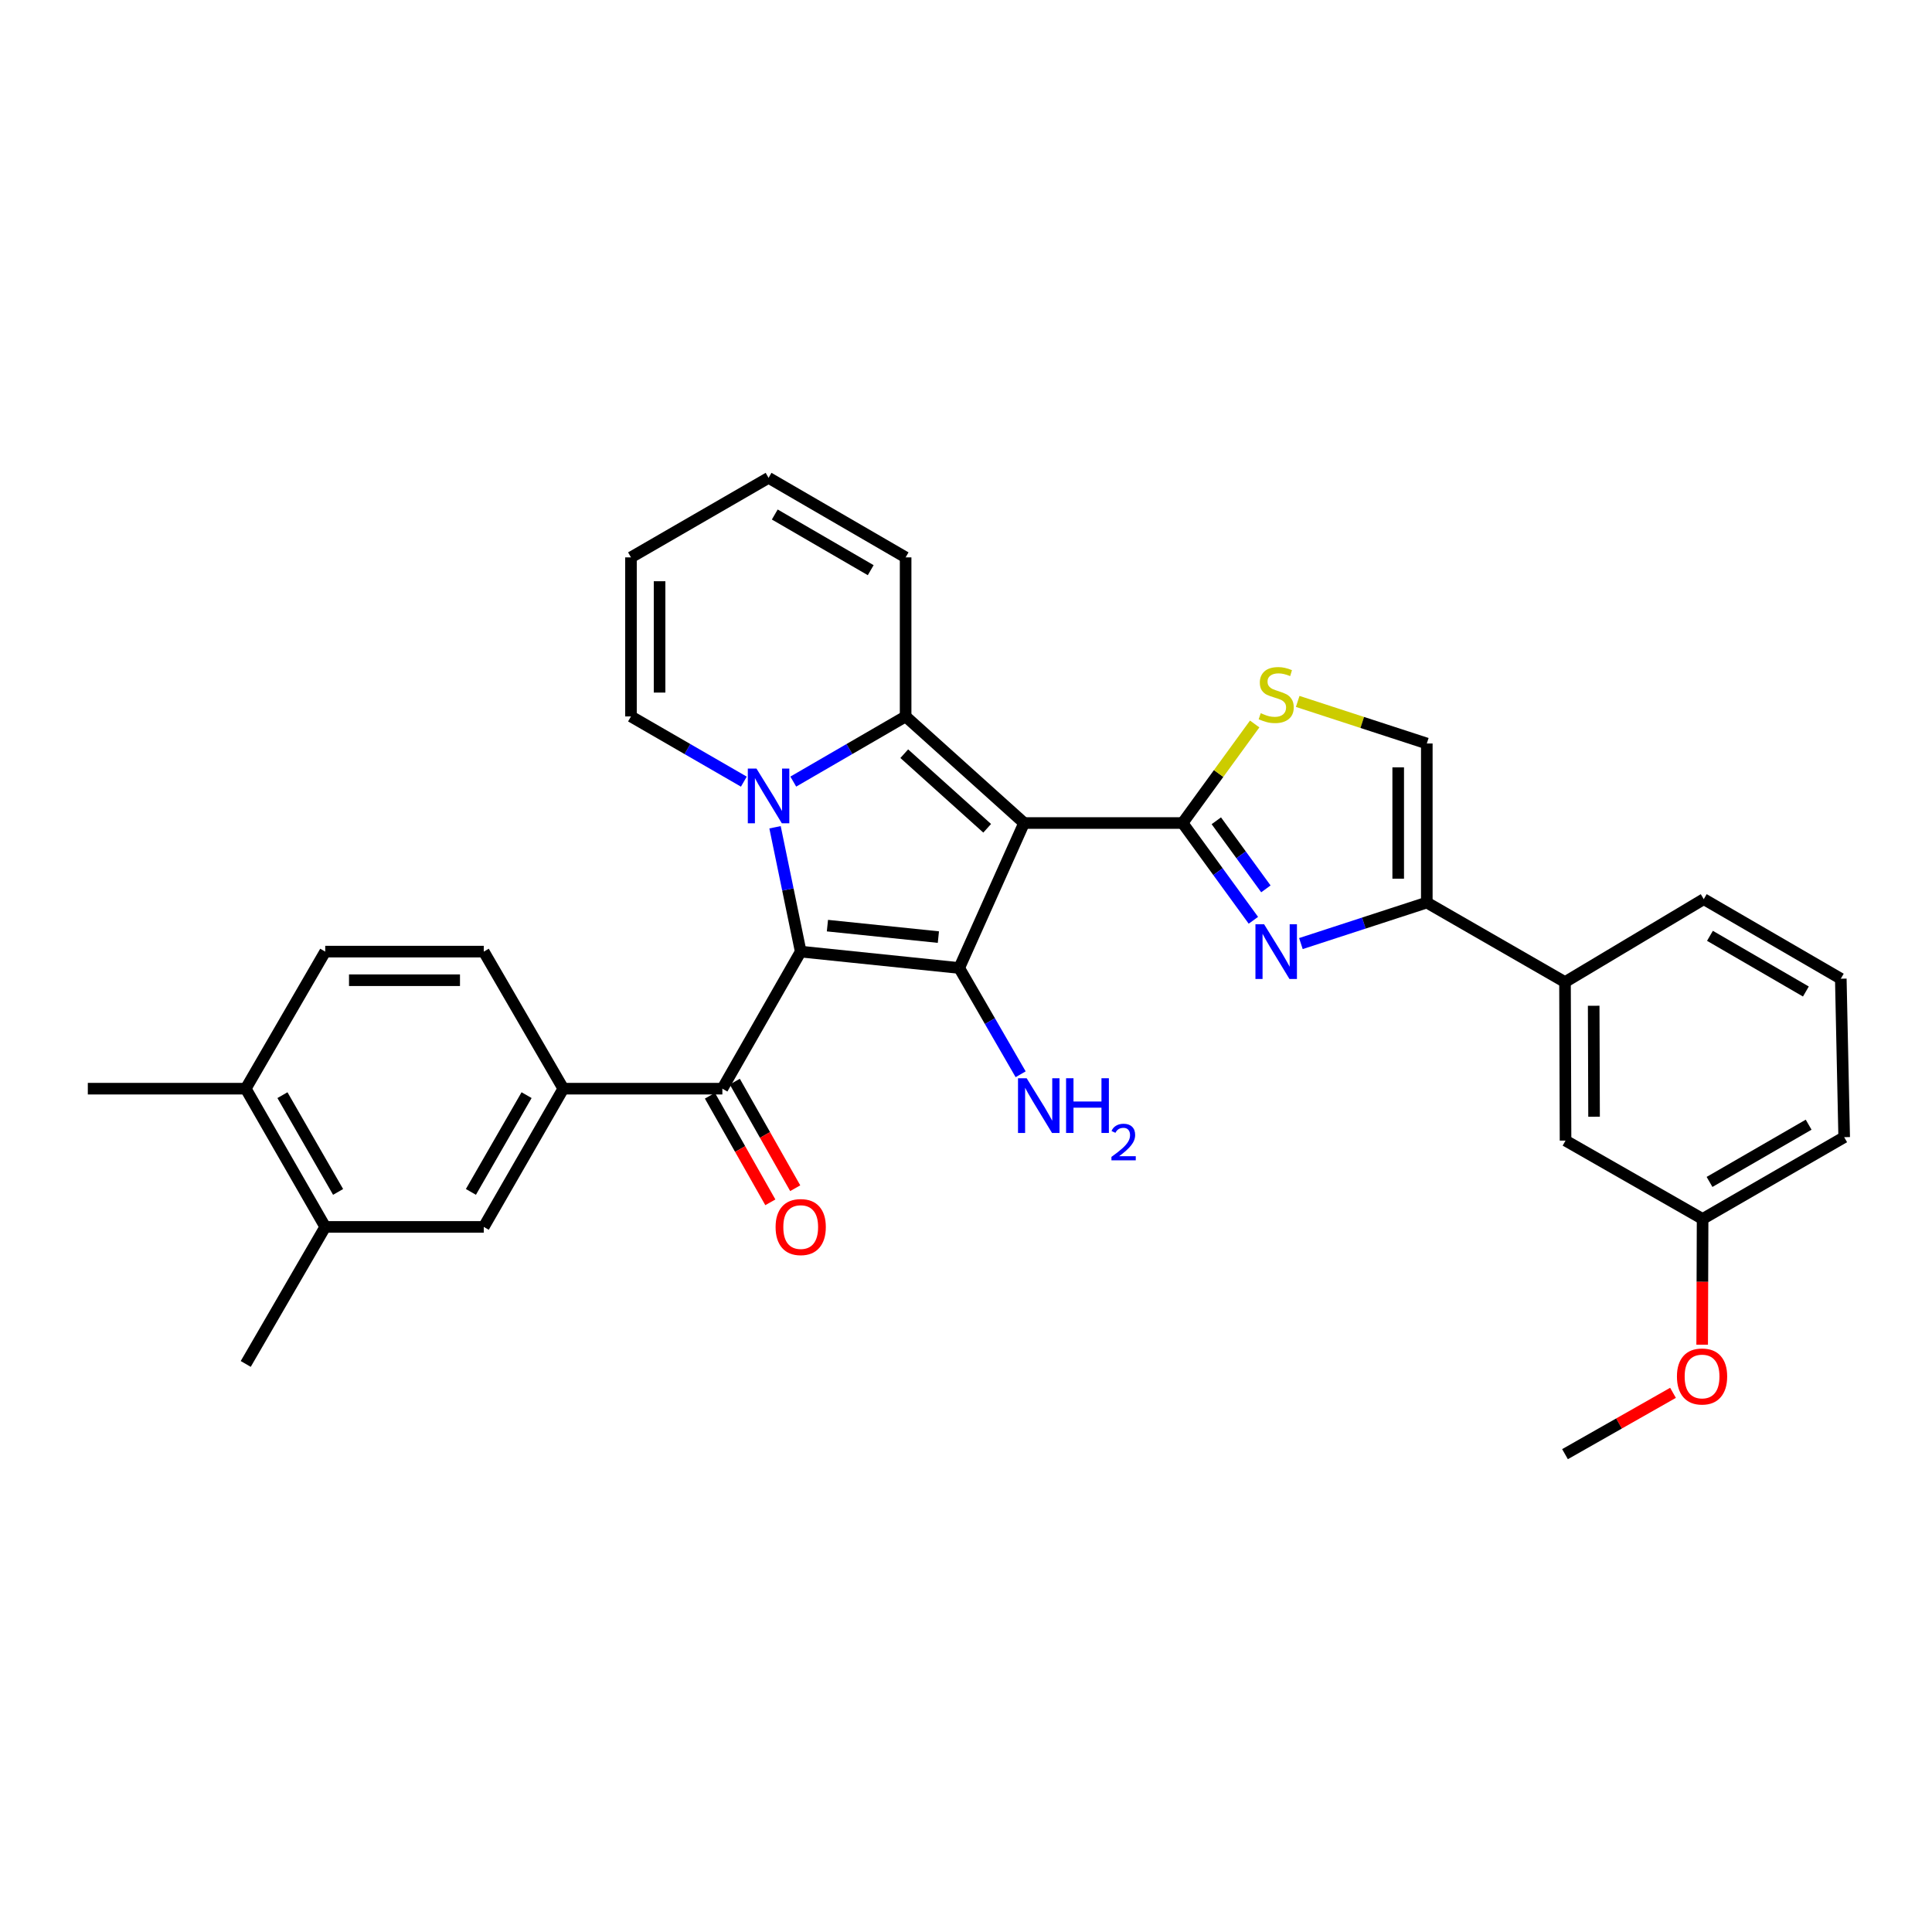 <?xml version='1.0' encoding='iso-8859-1'?>
<svg version='1.1' baseProfile='full'
              xmlns='http://www.w3.org/2000/svg'
                      xmlns:rdkit='http://www.rdkit.org/xml'
                      xmlns:xlink='http://www.w3.org/1999/xlink'
                  xml:space='preserve'
width='1000px' height='1000px' viewBox='0 0 1000 1000'>
<!-- END OF HEADER -->
<rect style='opacity:1.0;fill:#FFFFFF;stroke:none' width='1000' height='1000' x='0' y='0'> </rect>
<path class='bond-2' d='M 530.059,425.993 L 468.749,370.827' style='fill:none;fill-rule:evenodd;stroke:#000000;stroke-width:6px;stroke-linecap:butt;stroke-linejoin:miter;stroke-opacity:1' />
<path class='bond-2' d='M 510.961,428.722 L 468.044,390.106' style='fill:none;fill-rule:evenodd;stroke:#000000;stroke-width:6px;stroke-linecap:butt;stroke-linejoin:miter;stroke-opacity:1' />
<path class='bond-3' d='M 530.059,425.993 L 496.488,501.036' style='fill:none;fill-rule:evenodd;stroke:#000000;stroke-width:6px;stroke-linecap:butt;stroke-linejoin:miter;stroke-opacity:1' />
<path class='bond-4' d='M 530.059,425.993 L 612.101,425.993' style='fill:none;fill-rule:evenodd;stroke:#000000;stroke-width:6px;stroke-linecap:butt;stroke-linejoin:miter;stroke-opacity:1' />
<path class='bond-0' d='M 414.446,492.557 L 496.488,501.036' style='fill:none;fill-rule:evenodd;stroke:#000000;stroke-width:6px;stroke-linecap:butt;stroke-linejoin:miter;stroke-opacity:1' />
<path class='bond-0' d='M 428.274,479.104 L 485.704,485.04' style='fill:none;fill-rule:evenodd;stroke:#000000;stroke-width:6px;stroke-linecap:butt;stroke-linejoin:miter;stroke-opacity:1' />
<path class='bond-6' d='M 414.446,492.557 L 373.894,563.497' style='fill:none;fill-rule:evenodd;stroke:#000000;stroke-width:6px;stroke-linecap:butt;stroke-linejoin:miter;stroke-opacity:1' />
<path class='bond-32' d='M 414.446,492.557 L 407.802,460.373' style='fill:none;fill-rule:evenodd;stroke:#000000;stroke-width:6px;stroke-linecap:butt;stroke-linejoin:miter;stroke-opacity:1' />
<path class='bond-32' d='M 407.802,460.373 L 401.157,428.188' style='fill:none;fill-rule:evenodd;stroke:#0000FF;stroke-width:6px;stroke-linecap:butt;stroke-linejoin:miter;stroke-opacity:1' />
<path class='bond-1' d='M 410.6,404.553 L 439.674,387.69' style='fill:none;fill-rule:evenodd;stroke:#0000FF;stroke-width:6px;stroke-linecap:butt;stroke-linejoin:miter;stroke-opacity:1' />
<path class='bond-1' d='M 439.674,387.69 L 468.749,370.827' style='fill:none;fill-rule:evenodd;stroke:#000000;stroke-width:6px;stroke-linecap:butt;stroke-linejoin:miter;stroke-opacity:1' />
<path class='bond-11' d='M 385.013,404.578 L 355.802,387.702' style='fill:none;fill-rule:evenodd;stroke:#0000FF;stroke-width:6px;stroke-linecap:butt;stroke-linejoin:miter;stroke-opacity:1' />
<path class='bond-11' d='M 355.802,387.702 L 326.59,370.827' style='fill:none;fill-rule:evenodd;stroke:#000000;stroke-width:6px;stroke-linecap:butt;stroke-linejoin:miter;stroke-opacity:1' />
<path class='bond-14' d='M 468.749,370.827 L 468.749,288.497' style='fill:none;fill-rule:evenodd;stroke:#000000;stroke-width:6px;stroke-linecap:butt;stroke-linejoin:miter;stroke-opacity:1' />
<path class='bond-16' d='M 496.488,501.036 L 512.386,528.538' style='fill:none;fill-rule:evenodd;stroke:#000000;stroke-width:6px;stroke-linecap:butt;stroke-linejoin:miter;stroke-opacity:1' />
<path class='bond-16' d='M 512.386,528.538 L 528.283,556.039' style='fill:none;fill-rule:evenodd;stroke:#0000FF;stroke-width:6px;stroke-linecap:butt;stroke-linejoin:miter;stroke-opacity:1' />
<path class='bond-5' d='M 612.101,425.993 L 630.425,451.166' style='fill:none;fill-rule:evenodd;stroke:#000000;stroke-width:6px;stroke-linecap:butt;stroke-linejoin:miter;stroke-opacity:1' />
<path class='bond-5' d='M 630.425,451.166 L 648.75,476.339' style='fill:none;fill-rule:evenodd;stroke:#0000FF;stroke-width:6px;stroke-linecap:butt;stroke-linejoin:miter;stroke-opacity:1' />
<path class='bond-5' d='M 629.566,424.833 L 642.393,442.454' style='fill:none;fill-rule:evenodd;stroke:#000000;stroke-width:6px;stroke-linecap:butt;stroke-linejoin:miter;stroke-opacity:1' />
<path class='bond-5' d='M 642.393,442.454 L 655.22,460.075' style='fill:none;fill-rule:evenodd;stroke:#0000FF;stroke-width:6px;stroke-linecap:butt;stroke-linejoin:miter;stroke-opacity:1' />
<path class='bond-8' d='M 612.101,425.993 L 630.759,400.361' style='fill:none;fill-rule:evenodd;stroke:#000000;stroke-width:6px;stroke-linecap:butt;stroke-linejoin:miter;stroke-opacity:1' />
<path class='bond-8' d='M 630.759,400.361 L 649.418,374.729' style='fill:none;fill-rule:evenodd;stroke:#CCCC00;stroke-width:6px;stroke-linecap:butt;stroke-linejoin:miter;stroke-opacity:1' />
<path class='bond-7' d='M 673.346,488.391 L 705.928,477.776' style='fill:none;fill-rule:evenodd;stroke:#0000FF;stroke-width:6px;stroke-linecap:butt;stroke-linejoin:miter;stroke-opacity:1' />
<path class='bond-7' d='M 705.928,477.776 L 738.511,467.162' style='fill:none;fill-rule:evenodd;stroke:#000000;stroke-width:6px;stroke-linecap:butt;stroke-linejoin:miter;stroke-opacity:1' />
<path class='bond-10' d='M 373.894,563.497 L 291.564,563.497' style='fill:none;fill-rule:evenodd;stroke:#000000;stroke-width:6px;stroke-linecap:butt;stroke-linejoin:miter;stroke-opacity:1' />
<path class='bond-17' d='M 367.455,567.147 L 383.09,594.733' style='fill:none;fill-rule:evenodd;stroke:#000000;stroke-width:6px;stroke-linecap:butt;stroke-linejoin:miter;stroke-opacity:1' />
<path class='bond-17' d='M 383.09,594.733 L 398.726,622.319' style='fill:none;fill-rule:evenodd;stroke:#FF0000;stroke-width:6px;stroke-linecap:butt;stroke-linejoin:miter;stroke-opacity:1' />
<path class='bond-17' d='M 380.333,559.847 L 395.969,587.434' style='fill:none;fill-rule:evenodd;stroke:#000000;stroke-width:6px;stroke-linecap:butt;stroke-linejoin:miter;stroke-opacity:1' />
<path class='bond-17' d='M 395.969,587.434 L 411.604,615.02' style='fill:none;fill-rule:evenodd;stroke:#FF0000;stroke-width:6px;stroke-linecap:butt;stroke-linejoin:miter;stroke-opacity:1' />
<path class='bond-12' d='M 738.511,467.162 L 810.043,508.323' style='fill:none;fill-rule:evenodd;stroke:#000000;stroke-width:6px;stroke-linecap:butt;stroke-linejoin:miter;stroke-opacity:1' />
<path class='bond-33' d='M 738.511,467.162 L 738.511,384.832' style='fill:none;fill-rule:evenodd;stroke:#000000;stroke-width:6px;stroke-linecap:butt;stroke-linejoin:miter;stroke-opacity:1' />
<path class='bond-33' d='M 723.708,454.812 L 723.708,397.181' style='fill:none;fill-rule:evenodd;stroke:#000000;stroke-width:6px;stroke-linecap:butt;stroke-linejoin:miter;stroke-opacity:1' />
<path class='bond-9' d='M 671.686,363.055 L 705.098,373.944' style='fill:none;fill-rule:evenodd;stroke:#CCCC00;stroke-width:6px;stroke-linecap:butt;stroke-linejoin:miter;stroke-opacity:1' />
<path class='bond-9' d='M 705.098,373.944 L 738.511,384.832' style='fill:none;fill-rule:evenodd;stroke:#000000;stroke-width:6px;stroke-linecap:butt;stroke-linejoin:miter;stroke-opacity:1' />
<path class='bond-13' d='M 291.564,563.497 L 250.395,635.045' style='fill:none;fill-rule:evenodd;stroke:#000000;stroke-width:6px;stroke-linecap:butt;stroke-linejoin:miter;stroke-opacity:1' />
<path class='bond-13' d='M 272.558,566.846 L 243.74,616.93' style='fill:none;fill-rule:evenodd;stroke:#000000;stroke-width:6px;stroke-linecap:butt;stroke-linejoin:miter;stroke-opacity:1' />
<path class='bond-19' d='M 291.564,563.497 L 250.395,492.557' style='fill:none;fill-rule:evenodd;stroke:#000000;stroke-width:6px;stroke-linecap:butt;stroke-linejoin:miter;stroke-opacity:1' />
<path class='bond-34' d='M 326.59,370.827 L 326.59,288.497' style='fill:none;fill-rule:evenodd;stroke:#000000;stroke-width:6px;stroke-linecap:butt;stroke-linejoin:miter;stroke-opacity:1' />
<path class='bond-34' d='M 341.393,358.477 L 341.393,300.846' style='fill:none;fill-rule:evenodd;stroke:#000000;stroke-width:6px;stroke-linecap:butt;stroke-linejoin:miter;stroke-opacity:1' />
<path class='bond-20' d='M 810.043,508.323 L 810.322,590.373' style='fill:none;fill-rule:evenodd;stroke:#000000;stroke-width:6px;stroke-linecap:butt;stroke-linejoin:miter;stroke-opacity:1' />
<path class='bond-20' d='M 824.888,520.58 L 825.083,578.015' style='fill:none;fill-rule:evenodd;stroke:#000000;stroke-width:6px;stroke-linecap:butt;stroke-linejoin:miter;stroke-opacity:1' />
<path class='bond-26' d='M 810.043,508.323 L 881.862,465.402' style='fill:none;fill-rule:evenodd;stroke:#000000;stroke-width:6px;stroke-linecap:butt;stroke-linejoin:miter;stroke-opacity:1' />
<path class='bond-15' d='M 250.395,635.045 L 168.337,635.045' style='fill:none;fill-rule:evenodd;stroke:#000000;stroke-width:6px;stroke-linecap:butt;stroke-linejoin:miter;stroke-opacity:1' />
<path class='bond-22' d='M 468.749,288.497 L 397.809,247.328' style='fill:none;fill-rule:evenodd;stroke:#000000;stroke-width:6px;stroke-linecap:butt;stroke-linejoin:miter;stroke-opacity:1' />
<path class='bond-22' d='M 450.678,295.125 L 401.02,266.306' style='fill:none;fill-rule:evenodd;stroke:#000000;stroke-width:6px;stroke-linecap:butt;stroke-linejoin:miter;stroke-opacity:1' />
<path class='bond-28' d='M 168.337,635.045 L 127.192,705.977' style='fill:none;fill-rule:evenodd;stroke:#000000;stroke-width:6px;stroke-linecap:butt;stroke-linejoin:miter;stroke-opacity:1' />
<path class='bond-36' d='M 168.337,635.045 L 127.192,563.497' style='fill:none;fill-rule:evenodd;stroke:#000000;stroke-width:6px;stroke-linecap:butt;stroke-linejoin:miter;stroke-opacity:1' />
<path class='bond-36' d='M 174.998,616.934 L 146.197,566.85' style='fill:none;fill-rule:evenodd;stroke:#000000;stroke-width:6px;stroke-linecap:butt;stroke-linejoin:miter;stroke-opacity:1' />
<path class='bond-18' d='M 127.192,563.497 L 168.337,492.557' style='fill:none;fill-rule:evenodd;stroke:#000000;stroke-width:6px;stroke-linecap:butt;stroke-linejoin:miter;stroke-opacity:1' />
<path class='bond-29' d='M 127.192,563.497 L 45.455,563.497' style='fill:none;fill-rule:evenodd;stroke:#000000;stroke-width:6px;stroke-linecap:butt;stroke-linejoin:miter;stroke-opacity:1' />
<path class='bond-23' d='M 250.395,492.557 L 168.337,492.557' style='fill:none;fill-rule:evenodd;stroke:#000000;stroke-width:6px;stroke-linecap:butt;stroke-linejoin:miter;stroke-opacity:1' />
<path class='bond-23' d='M 238.086,507.36 L 180.645,507.36' style='fill:none;fill-rule:evenodd;stroke:#000000;stroke-width:6px;stroke-linecap:butt;stroke-linejoin:miter;stroke-opacity:1' />
<path class='bond-24' d='M 810.322,590.373 L 881.262,630.933' style='fill:none;fill-rule:evenodd;stroke:#000000;stroke-width:6px;stroke-linecap:butt;stroke-linejoin:miter;stroke-opacity:1' />
<path class='bond-21' d='M 326.59,288.497 L 397.809,247.328' style='fill:none;fill-rule:evenodd;stroke:#000000;stroke-width:6px;stroke-linecap:butt;stroke-linejoin:miter;stroke-opacity:1' />
<path class='bond-25' d='M 881.262,630.933 L 881.15,663.48' style='fill:none;fill-rule:evenodd;stroke:#000000;stroke-width:6px;stroke-linecap:butt;stroke-linejoin:miter;stroke-opacity:1' />
<path class='bond-25' d='M 881.15,663.48 L 881.038,696.027' style='fill:none;fill-rule:evenodd;stroke:#FF0000;stroke-width:6px;stroke-linecap:butt;stroke-linejoin:miter;stroke-opacity:1' />
<path class='bond-35' d='M 881.262,630.933 L 954.545,588.605' style='fill:none;fill-rule:evenodd;stroke:#000000;stroke-width:6px;stroke-linecap:butt;stroke-linejoin:miter;stroke-opacity:1' />
<path class='bond-35' d='M 884.85,611.766 L 936.149,582.136' style='fill:none;fill-rule:evenodd;stroke:#000000;stroke-width:6px;stroke-linecap:butt;stroke-linejoin:miter;stroke-opacity:1' />
<path class='bond-31' d='M 865.943,720.925 L 837.993,736.799' style='fill:none;fill-rule:evenodd;stroke:#FF0000;stroke-width:6px;stroke-linecap:butt;stroke-linejoin:miter;stroke-opacity:1' />
<path class='bond-31' d='M 837.993,736.799 L 810.043,752.672' style='fill:none;fill-rule:evenodd;stroke:#000000;stroke-width:6px;stroke-linecap:butt;stroke-linejoin:miter;stroke-opacity:1' />
<path class='bond-27' d='M 881.862,465.402 L 952.794,506.579' style='fill:none;fill-rule:evenodd;stroke:#000000;stroke-width:6px;stroke-linecap:butt;stroke-linejoin:miter;stroke-opacity:1' />
<path class='bond-27' d='M 885.07,484.381 L 934.722,513.205' style='fill:none;fill-rule:evenodd;stroke:#000000;stroke-width:6px;stroke-linecap:butt;stroke-linejoin:miter;stroke-opacity:1' />
<path class='bond-30' d='M 952.794,506.579 L 954.545,588.605' style='fill:none;fill-rule:evenodd;stroke:#000000;stroke-width:6px;stroke-linecap:butt;stroke-linejoin:miter;stroke-opacity:1' />
<path  class='atom-2' d='M 391.549 397.811
L 400.829 412.811
Q 401.749 414.291, 403.229 416.971
Q 404.709 419.651, 404.789 419.811
L 404.789 397.811
L 408.549 397.811
L 408.549 426.131
L 404.669 426.131
L 394.709 409.731
Q 393.549 407.811, 392.309 405.611
Q 391.109 403.411, 390.749 402.731
L 390.749 426.131
L 387.069 426.131
L 387.069 397.811
L 391.549 397.811
' fill='#0000FF'/>
<path  class='atom-6' d='M 654.296 478.397
L 663.576 493.397
Q 664.496 494.877, 665.976 497.557
Q 667.456 500.237, 667.536 500.397
L 667.536 478.397
L 671.296 478.397
L 671.296 506.717
L 667.416 506.717
L 657.456 490.317
Q 656.296 488.397, 655.056 486.197
Q 653.856 483.997, 653.496 483.317
L 653.496 506.717
L 649.816 506.717
L 649.816 478.397
L 654.296 478.397
' fill='#0000FF'/>
<path  class='atom-9' d='M 652.556 369.148
Q 652.876 369.268, 654.196 369.828
Q 655.516 370.388, 656.956 370.748
Q 658.436 371.068, 659.876 371.068
Q 662.556 371.068, 664.116 369.788
Q 665.676 368.468, 665.676 366.188
Q 665.676 364.628, 664.876 363.668
Q 664.116 362.708, 662.916 362.188
Q 661.716 361.668, 659.716 361.068
Q 657.196 360.308, 655.676 359.588
Q 654.196 358.868, 653.116 357.348
Q 652.076 355.828, 652.076 353.268
Q 652.076 349.708, 654.476 347.508
Q 656.916 345.308, 661.716 345.308
Q 664.996 345.308, 668.716 346.868
L 667.796 349.948
Q 664.396 348.548, 661.836 348.548
Q 659.076 348.548, 657.556 349.708
Q 656.036 350.828, 656.076 352.788
Q 656.076 354.308, 656.836 355.228
Q 657.636 356.148, 658.756 356.668
Q 659.916 357.188, 661.836 357.788
Q 664.396 358.588, 665.916 359.388
Q 667.436 360.188, 668.516 361.828
Q 669.636 363.428, 669.636 366.188
Q 669.636 370.108, 666.996 372.228
Q 664.396 374.308, 660.036 374.308
Q 657.516 374.308, 655.596 373.748
Q 653.716 373.228, 651.476 372.308
L 652.556 369.148
' fill='#CCCC00'/>
<path  class='atom-17' d='M 531.397 558.096
L 540.677 573.096
Q 541.597 574.576, 543.077 577.256
Q 544.557 579.936, 544.637 580.096
L 544.637 558.096
L 548.397 558.096
L 548.397 586.416
L 544.517 586.416
L 534.557 570.016
Q 533.397 568.096, 532.157 565.896
Q 530.957 563.696, 530.597 563.016
L 530.597 586.416
L 526.917 586.416
L 526.917 558.096
L 531.397 558.096
' fill='#0000FF'/>
<path  class='atom-17' d='M 551.797 558.096
L 555.637 558.096
L 555.637 570.136
L 570.117 570.136
L 570.117 558.096
L 573.957 558.096
L 573.957 586.416
L 570.117 586.416
L 570.117 573.336
L 555.637 573.336
L 555.637 586.416
L 551.797 586.416
L 551.797 558.096
' fill='#0000FF'/>
<path  class='atom-17' d='M 575.33 585.422
Q 576.017 583.653, 577.653 582.676
Q 579.29 581.673, 581.561 581.673
Q 584.385 581.673, 585.969 583.204
Q 587.553 584.736, 587.553 587.455
Q 587.553 590.227, 585.494 592.814
Q 583.461 595.401, 579.237 598.464
L 587.87 598.464
L 587.87 600.576
L 575.277 600.576
L 575.277 598.807
Q 578.762 596.325, 580.821 594.477
Q 582.907 592.629, 583.91 590.966
Q 584.913 589.303, 584.913 587.587
Q 584.913 585.792, 584.016 584.788
Q 583.118 583.785, 581.561 583.785
Q 580.056 583.785, 579.053 584.392
Q 578.049 585, 577.337 586.346
L 575.33 585.422
' fill='#0000FF'/>
<path  class='atom-18' d='M 401.446 635.125
Q 401.446 628.325, 404.806 624.525
Q 408.166 620.725, 414.446 620.725
Q 420.726 620.725, 424.086 624.525
Q 427.446 628.325, 427.446 635.125
Q 427.446 642.005, 424.046 645.925
Q 420.646 649.805, 414.446 649.805
Q 408.206 649.805, 404.806 645.925
Q 401.446 642.045, 401.446 635.125
M 414.446 646.605
Q 418.766 646.605, 421.086 643.725
Q 423.446 640.805, 423.446 635.125
Q 423.446 629.565, 421.086 626.765
Q 418.766 623.925, 414.446 623.925
Q 410.126 623.925, 407.766 626.725
Q 405.446 629.525, 405.446 635.125
Q 405.446 640.845, 407.766 643.725
Q 410.126 646.605, 414.446 646.605
' fill='#FF0000'/>
<path  class='atom-26' d='M 867.982 712.463
Q 867.982 705.663, 871.342 701.863
Q 874.702 698.063, 880.982 698.063
Q 887.262 698.063, 890.622 701.863
Q 893.982 705.663, 893.982 712.463
Q 893.982 719.343, 890.582 723.263
Q 887.182 727.143, 880.982 727.143
Q 874.742 727.143, 871.342 723.263
Q 867.982 719.383, 867.982 712.463
M 880.982 723.943
Q 885.302 723.943, 887.622 721.063
Q 889.982 718.143, 889.982 712.463
Q 889.982 706.903, 887.622 704.103
Q 885.302 701.263, 880.982 701.263
Q 876.662 701.263, 874.302 704.063
Q 871.982 706.863, 871.982 712.463
Q 871.982 718.183, 874.302 721.063
Q 876.662 723.943, 880.982 723.943
' fill='#FF0000'/>
</svg>
